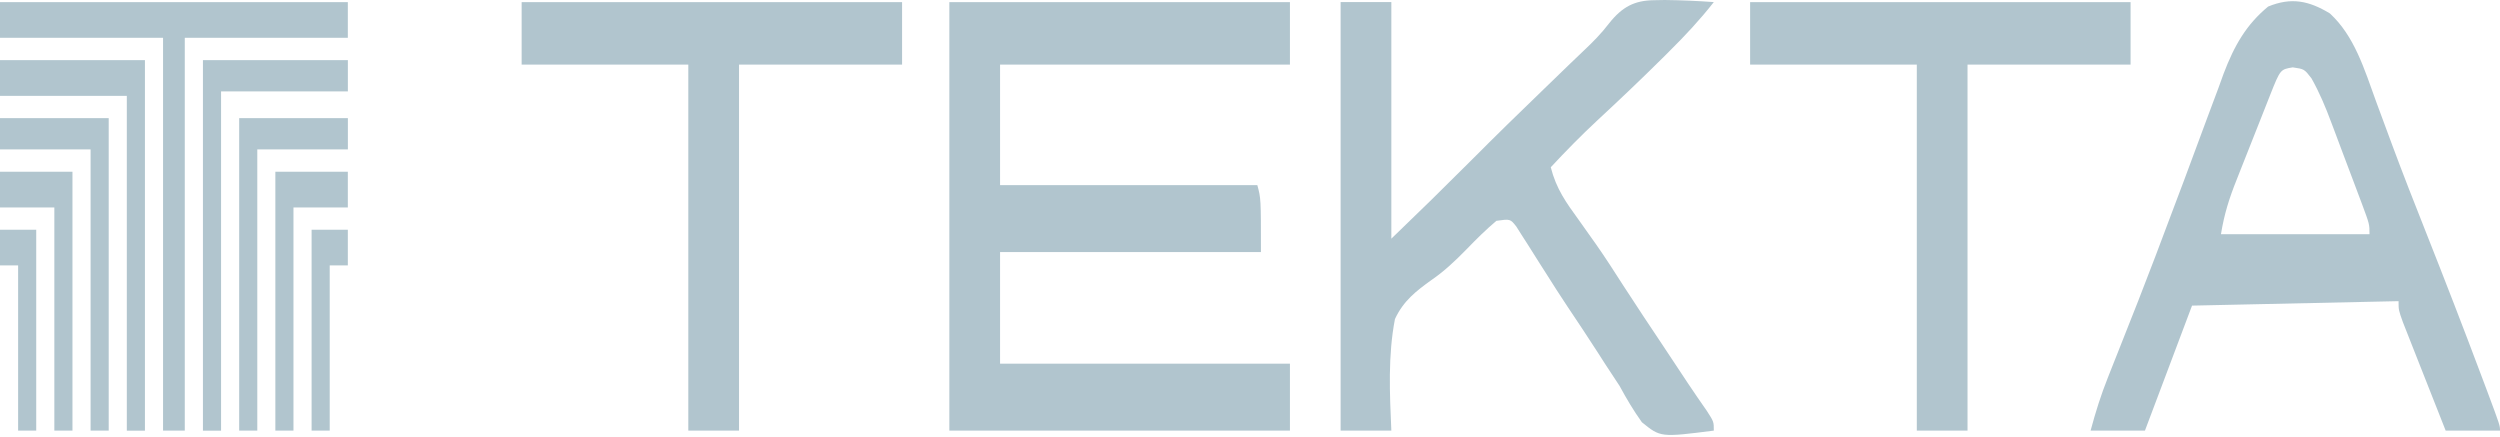 <svg width="183" height="32" viewBox="0 0 183 32" fill="none" xmlns="http://www.w3.org/2000/svg">
<path d="M69.492 0.154C77.719 0.154 85.947 0.154 94.423 0.154C94.423 1.663 94.423 3.173 94.423 4.728C87.421 4.728 80.419 4.728 73.205 4.728C73.205 7.639 73.205 10.551 73.205 13.55C79.419 13.55 85.634 13.55 92.036 13.55C92.301 14.53 92.301 14.53 92.301 18.451C86 18.451 79.698 18.451 73.205 18.451C73.205 21.147 73.205 23.843 73.205 26.62C80.207 26.62 87.209 26.62 94.423 26.62C94.423 28.238 94.423 29.855 94.423 31.521C86.196 31.521 77.969 31.521 69.492 31.521C69.492 21.17 69.492 10.819 69.492 0.154Z" fill="#B1C5CE"/>
<path d="M98.133 0.153C99.358 0.153 100.583 0.153 101.846 0.153C101.846 5.868 101.846 11.583 101.846 17.471C104.78 14.636 104.78 14.636 107.681 11.752C109.456 9.968 111.249 8.216 113.054 6.479C113.695 5.861 114.335 5.242 114.974 4.621C115.292 4.313 115.613 4.007 115.934 3.704C116.603 3.071 117.209 2.466 117.787 1.706C118.764 0.473 119.673 0.037 121.059 0.015C121.324 0.01 121.589 0.005 121.862 0C123.06 0.015 124.255 0.066 125.451 0.153C124.43 1.458 123.347 2.611 122.202 3.747C122.019 3.93 121.836 4.112 121.647 4.301C120.094 5.841 118.516 7.338 116.923 8.815C115.749 9.908 114.625 11.05 113.516 12.243C113.917 13.83 114.657 14.847 115.538 16.061C115.828 16.47 116.118 16.878 116.407 17.287C116.548 17.486 116.69 17.684 116.835 17.889C117.528 18.878 118.183 19.902 118.841 20.927C119.792 22.403 120.767 23.855 121.738 25.312C122.355 26.243 122.972 27.174 123.589 28.105C124.032 28.768 124.482 29.421 124.937 30.071C125.451 30.867 125.451 30.867 125.451 31.521C121.554 32.017 121.554 32.017 120.186 30.908C119.578 30.061 119.064 29.193 118.555 28.253C118.205 27.712 117.851 27.174 117.494 26.64C117.32 26.368 117.146 26.097 116.967 25.817C116.233 24.673 115.481 23.548 114.728 22.424C114.196 21.627 113.68 20.816 113.166 20.002C113.012 19.762 112.859 19.523 112.702 19.276C112.397 18.8 112.095 18.321 111.796 17.84C111.656 17.622 111.516 17.405 111.372 17.181C111.248 16.985 111.125 16.788 110.997 16.586C110.552 16.021 110.552 16.021 109.537 16.164C108.77 16.809 108.072 17.503 107.361 18.238C106.524 19.093 105.718 19.86 104.764 20.51C103.693 21.286 102.742 21.996 102.111 23.352C101.593 26.023 101.727 28.799 101.846 31.521C100.621 31.521 99.395 31.521 98.133 31.521C98.133 21.169 98.133 10.818 98.133 0.153Z" fill="#B1C5CE"/>
<path d="M128.109 0.154C137.299 0.154 146.489 0.154 155.958 0.154C155.958 1.663 155.958 3.173 155.958 4.728C152.019 4.728 148.081 4.728 144.023 4.728C144.023 13.57 144.023 22.412 144.023 31.521C142.797 31.521 141.572 31.521 140.31 31.521C140.31 22.68 140.31 13.838 140.31 4.728C136.284 4.728 132.257 4.728 128.109 4.728C128.109 3.218 128.109 1.709 128.109 0.154Z" fill="#B1C5CE"/>
<path d="M38.184 0.154C47.373 0.154 56.563 0.154 66.032 0.154C66.032 1.663 66.032 3.173 66.032 4.728C62.093 4.728 58.155 4.728 54.097 4.728C54.097 13.57 54.097 22.412 54.097 31.521C52.872 31.521 51.646 31.521 50.384 31.521C50.384 22.68 50.384 13.838 50.384 4.728C46.358 4.728 42.332 4.728 38.184 4.728C38.184 3.218 38.184 1.709 38.184 0.154Z" fill="#B1C5CE"/>
<path d="M0 0.154C8.402 0.154 16.805 0.154 25.461 0.154C25.461 1.016 25.461 1.879 25.461 2.768C21.523 2.768 17.584 2.768 13.526 2.768C13.526 12.256 13.526 21.745 13.526 31.521C13.001 31.521 12.476 31.521 11.935 31.521C11.935 22.033 11.935 12.544 11.935 2.768C7.996 2.768 4.058 2.768 0 2.768C0 1.905 0 1.042 0 0.154Z" fill="#B1C5CE"/>
<path d="M166.027 0.48C167.71 -0.211 169 0.044 170.547 0.983C172.34 2.632 173.063 5.036 173.95 7.485C174.254 8.311 174.561 9.136 174.867 9.961C174.986 10.281 174.986 10.282 175.106 10.608C175.908 12.768 176.749 14.905 177.595 17.039C178.977 20.53 180.336 24.032 181.658 27.559C181.795 27.922 181.932 28.285 182.072 28.659C183.002 31.151 183.001 31.151 183.001 31.521H179.023C178.531 30.277 178.04 29.033 177.55 27.787C177.383 27.364 177.215 26.94 177.048 26.517C176.807 25.909 176.568 25.3 176.329 24.692C176.113 24.143 176.113 24.142 175.892 23.582C175.575 22.698 175.575 22.698 175.575 22.045C168.092 22.207 168.091 22.206 160.457 22.371C158.75 26.9 158.751 26.901 157.01 31.521H153.031C153.41 30.12 153.783 28.926 154.305 27.617C154.453 27.243 154.6 26.869 154.753 26.484C154.831 26.286 154.91 26.089 154.991 25.886C155.413 24.826 155.832 23.763 156.25 22.7C156.379 22.374 156.379 22.374 156.511 22.04C157.372 19.848 158.204 17.639 159.032 15.428C159.316 14.676 159.599 13.925 159.883 13.173C160.452 11.661 161.013 10.145 161.571 8.626C161.846 7.891 162.121 7.157 162.396 6.422C162.517 6.087 162.638 5.752 162.763 5.406C163.559 3.304 164.447 1.785 166.027 0.48ZM167.829 4.931C166.922 5.08 166.921 5.08 166.188 6.919C166.1 7.14 166.015 7.356 165.931 7.571C165.751 8.023 165.573 8.477 165.394 8.93C165.112 9.646 164.829 10.362 164.545 11.076C164.36 11.542 164.175 12.008 163.991 12.474C163.901 12.702 163.814 12.924 163.727 13.146C163.189 14.489 162.816 15.651 162.574 17.143H173.448C173.448 16.414 173.448 16.414 172.909 14.963C172.79 14.648 172.791 14.648 172.674 14.339C172.51 13.902 172.345 13.464 172.181 13.028C171.92 12.34 171.659 11.652 171.401 10.962C171.234 10.513 171.066 10.064 170.896 9.615C170.813 9.395 170.732 9.182 170.651 8.968C170.229 7.83 169.781 6.769 169.2 5.736C168.674 5.054 168.674 5.053 167.829 4.931Z" fill="#B1C5CE"/>
<path d="M0 4.404C3.501 4.404 7.002 4.404 10.609 4.404C10.609 13.353 10.609 22.303 10.609 31.524C10.171 31.524 9.734 31.524 9.283 31.524C9.283 23.437 9.283 15.35 9.283 7.018C6.219 7.018 3.156 7.018 0 7.018C0 6.155 0 5.292 0 4.404Z" fill="#B1C5CE"/>
<path d="M14.855 4.404C18.356 4.404 21.857 4.404 25.464 4.404C25.464 5.158 25.464 5.913 25.464 6.691C22.401 6.691 19.338 6.691 16.182 6.691C16.182 14.886 16.182 23.081 16.182 31.524C15.744 31.524 15.306 31.524 14.855 31.524C14.855 22.574 14.855 13.624 14.855 4.404Z" fill="#B1C5CE"/>
<path d="M17.508 8.648C20.134 8.648 22.759 8.648 25.465 8.648C25.465 9.403 25.465 10.158 25.465 10.935C23.276 10.935 21.088 10.935 18.834 10.935C18.834 17.729 18.834 24.522 18.834 31.52C18.396 31.52 17.959 31.52 17.508 31.52C17.508 23.973 17.508 16.425 17.508 8.648Z" fill="#B1C5CE"/>
<path d="M0 8.648C2.626 8.648 5.251 8.648 7.957 8.648C7.957 16.196 7.957 23.744 7.957 31.52C7.519 31.52 7.081 31.52 6.631 31.52C6.631 24.727 6.631 17.934 6.631 10.935C4.442 10.935 2.254 10.935 0 10.935C0 10.181 0 9.426 0 8.648Z" fill="#B1C5CE"/>
<path d="M20.156 12.57C21.907 12.57 23.657 12.57 25.461 12.57C25.461 13.433 25.461 14.296 25.461 15.184C24.148 15.184 22.835 15.184 21.482 15.184C21.482 20.576 21.482 25.967 21.482 31.522C21.045 31.522 20.607 31.522 20.156 31.522C20.156 25.268 20.156 19.014 20.156 12.57Z" fill="#B1C5CE"/>
<path d="M0 12.57C1.75 12.57 3.501 12.57 5.304 12.57C5.304 18.824 5.304 25.078 5.304 31.522C4.867 31.522 4.429 31.522 3.978 31.522C3.978 26.13 3.978 20.739 3.978 15.184C2.665 15.184 1.353 15.184 0 15.184C0 14.322 0 13.459 0 12.57Z" fill="#B1C5CE"/>
<path d="M22.809 16.815C23.684 16.815 24.559 16.815 25.461 16.815C25.461 17.678 25.461 18.54 25.461 19.429C25.023 19.429 24.586 19.429 24.135 19.429C24.135 23.419 24.135 27.408 24.135 31.519C23.697 31.519 23.259 31.519 22.809 31.519C22.809 26.667 22.809 21.814 22.809 16.815Z" fill="#B1C5CE"/>
<path d="M0 16.815C0.875 16.815 1.75 16.815 2.652 16.815C2.652 21.667 2.652 26.52 2.652 31.519C2.215 31.519 1.777 31.519 1.326 31.519C1.326 27.529 1.326 23.54 1.326 19.429C0.888 19.429 0.451 19.429 0 19.429C0 18.567 0 17.704 0 16.815Z" fill="#B1C5CE"/>
</svg>
